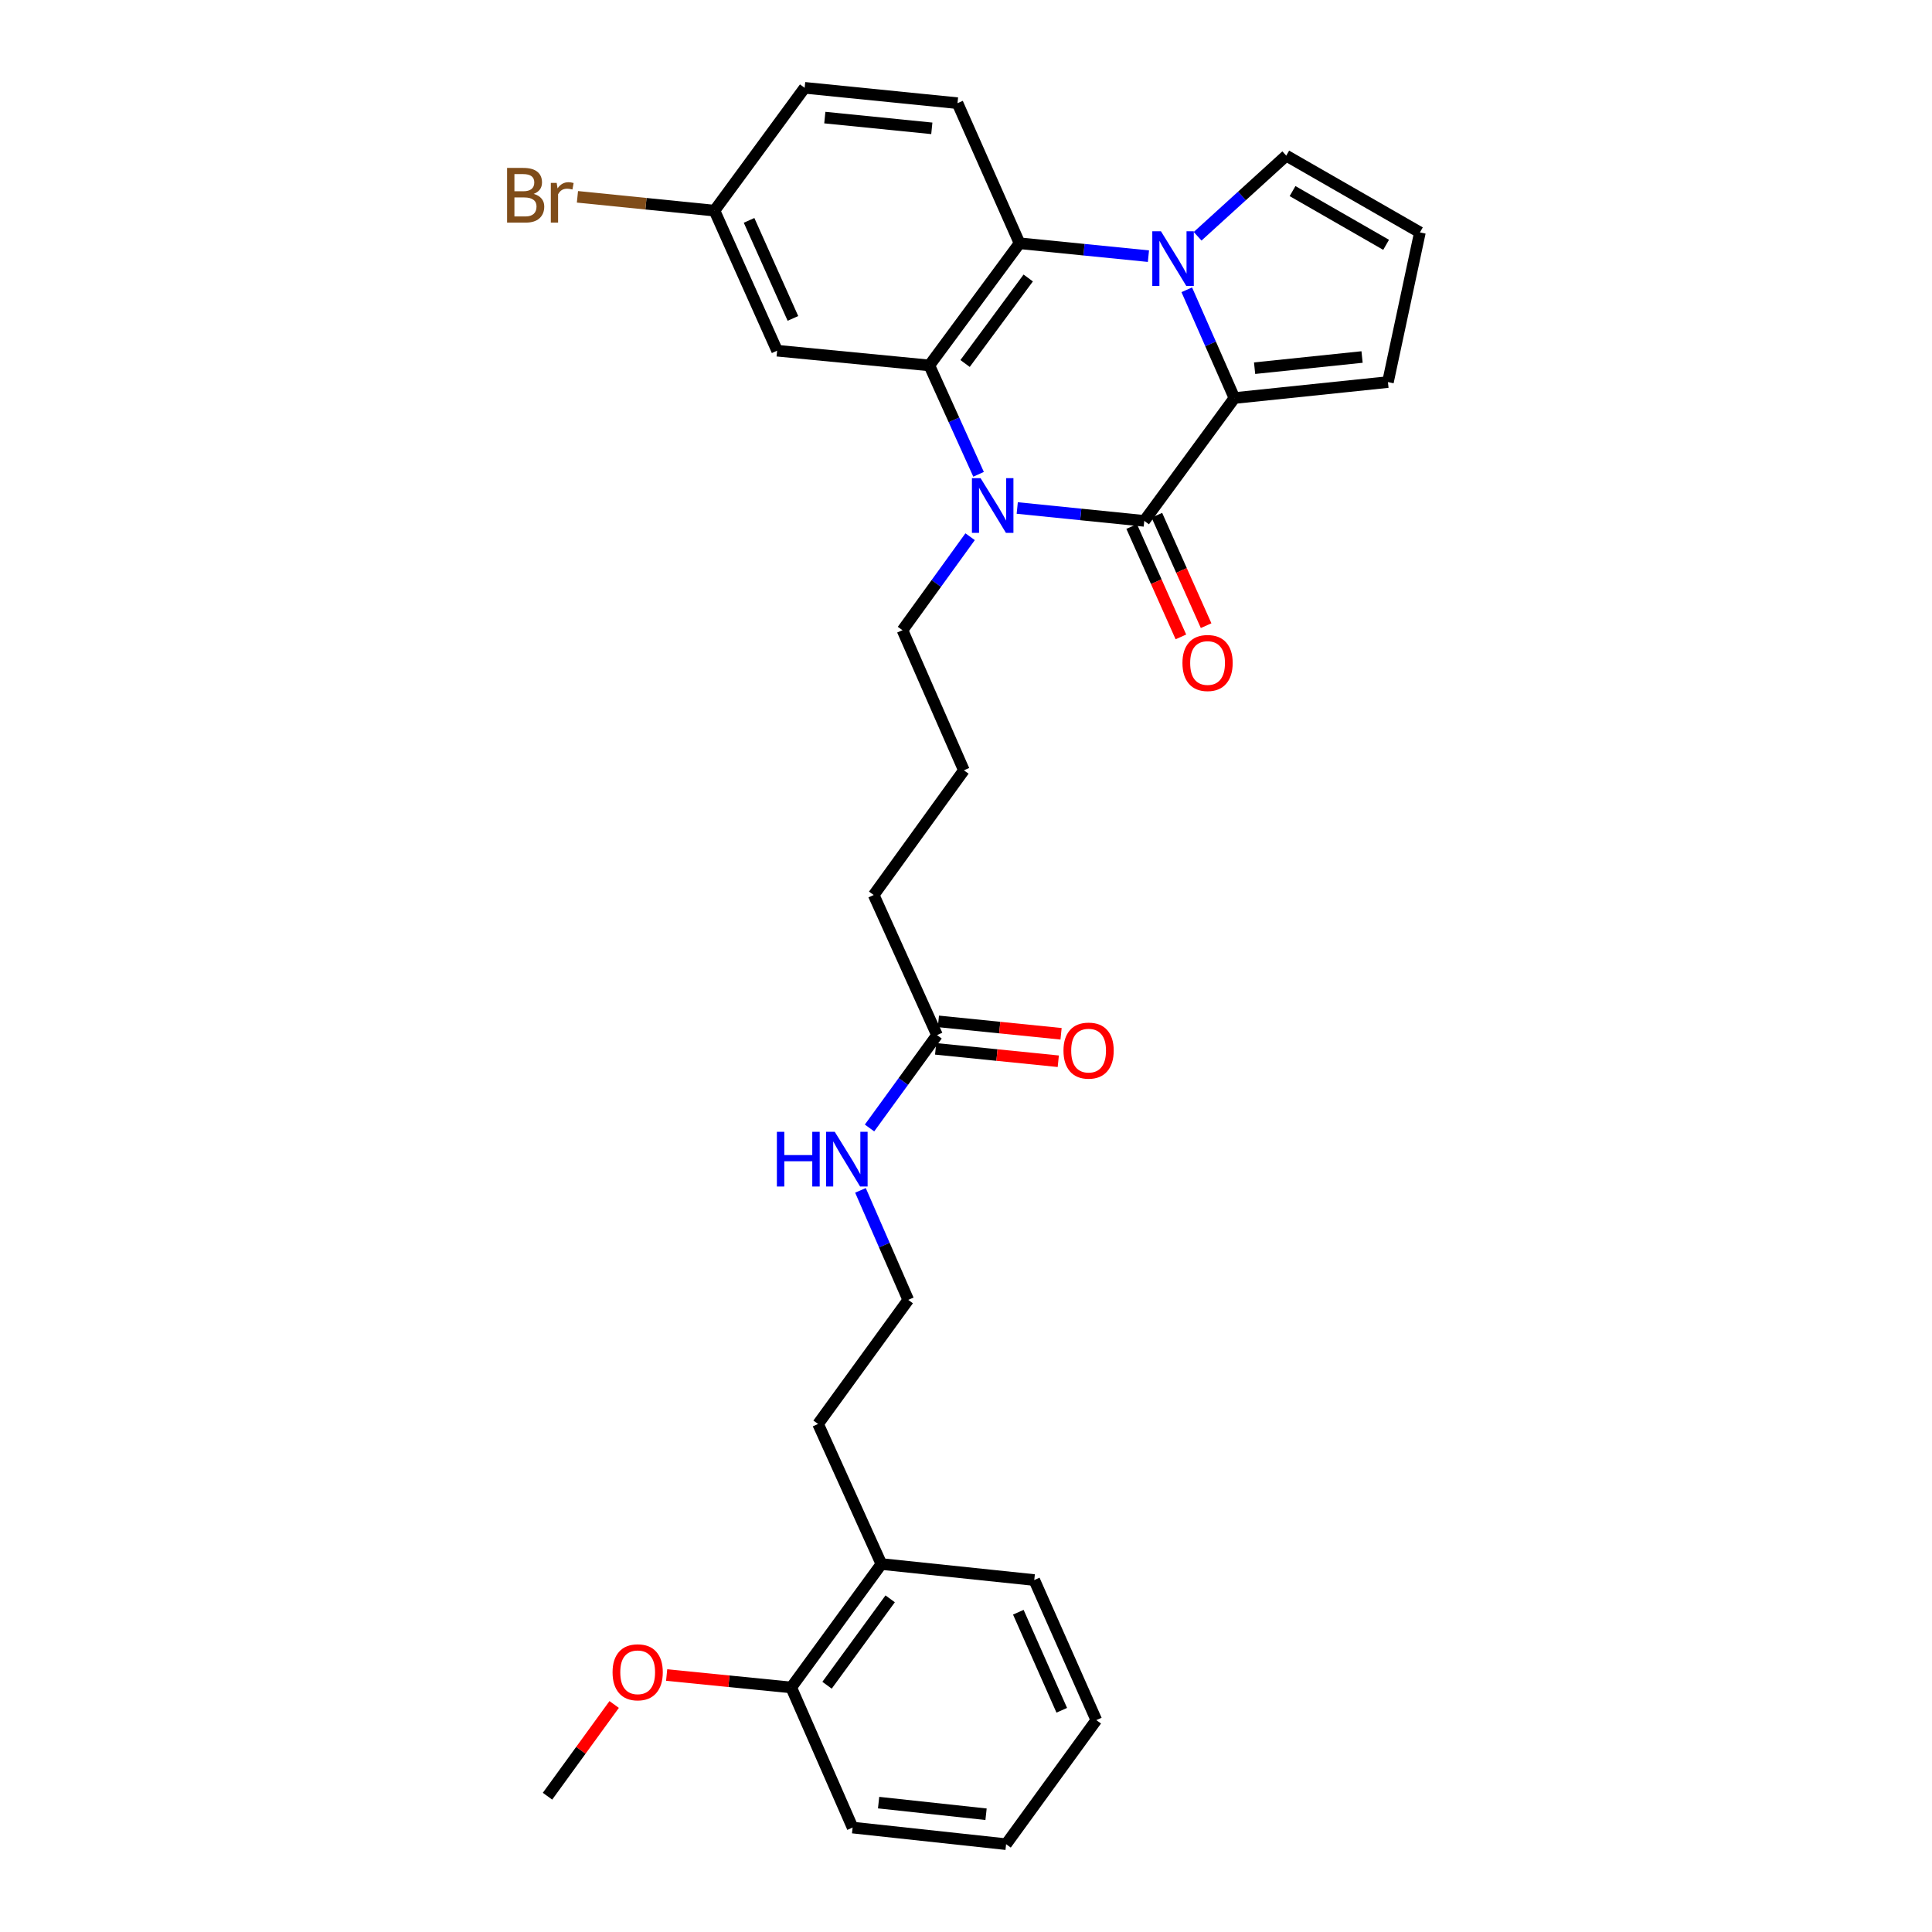 <?xml version='1.0' encoding='iso-8859-1'?>
<svg version='1.1' baseProfile='full'
              xmlns='http://www.w3.org/2000/svg'
                      xmlns:rdkit='http://www.rdkit.org/xml'
                      xmlns:xlink='http://www.w3.org/1999/xlink'
                  xml:space='preserve'
width='1000px' height='1000px' viewBox='0 0 1000 1000'>
<!-- END OF HEADER -->
<rect style='opacity:1.0;fill:#FFFFFF;stroke:none' width='1000' height='1000' x='0' y='0'> </rect>
<path class='bond-2' d='M 614.268,149.996 L 626.602,178.01' style='fill:none;fill-rule:evenodd;stroke:#0000FF;stroke-width:6px;stroke-linecap:butt;stroke-linejoin:miter;stroke-opacity:1' />
<path class='bond-2' d='M 626.602,178.01 L 638.935,206.025' style='fill:none;fill-rule:evenodd;stroke:#000000;stroke-width:6px;stroke-linecap:butt;stroke-linejoin:miter;stroke-opacity:1' />
<path class='bond-4' d='M 594.43,132.589 L 561.074,129.25' style='fill:none;fill-rule:evenodd;stroke:#0000FF;stroke-width:6px;stroke-linecap:butt;stroke-linejoin:miter;stroke-opacity:1' />
<path class='bond-4' d='M 561.074,129.25 L 527.718,125.91' style='fill:none;fill-rule:evenodd;stroke:#000000;stroke-width:6px;stroke-linecap:butt;stroke-linejoin:miter;stroke-opacity:1' />
<path class='bond-6' d='M 619.886,122.292 L 642.823,101.425' style='fill:none;fill-rule:evenodd;stroke:#0000FF;stroke-width:6px;stroke-linecap:butt;stroke-linejoin:miter;stroke-opacity:1' />
<path class='bond-6' d='M 642.823,101.425 L 665.759,80.558' style='fill:none;fill-rule:evenodd;stroke:#000000;stroke-width:6px;stroke-linecap:butt;stroke-linejoin:miter;stroke-opacity:1' />
<path class='bond-0' d='M 592.273,269.604 L 638.935,206.025' style='fill:none;fill-rule:evenodd;stroke:#000000;stroke-width:6px;stroke-linecap:butt;stroke-linejoin:miter;stroke-opacity:1' />
<path class='bond-9' d='M 585.748,272.513 L 598.488,301.086' style='fill:none;fill-rule:evenodd;stroke:#000000;stroke-width:6px;stroke-linecap:butt;stroke-linejoin:miter;stroke-opacity:1' />
<path class='bond-9' d='M 598.488,301.086 L 611.228,329.66' style='fill:none;fill-rule:evenodd;stroke:#FF0000;stroke-width:6px;stroke-linecap:butt;stroke-linejoin:miter;stroke-opacity:1' />
<path class='bond-9' d='M 598.799,266.694 L 611.539,295.267' style='fill:none;fill-rule:evenodd;stroke:#000000;stroke-width:6px;stroke-linecap:butt;stroke-linejoin:miter;stroke-opacity:1' />
<path class='bond-9' d='M 611.539,295.267 L 624.279,323.841' style='fill:none;fill-rule:evenodd;stroke:#FF0000;stroke-width:6px;stroke-linecap:butt;stroke-linejoin:miter;stroke-opacity:1' />
<path class='bond-31' d='M 592.273,269.604 L 559.398,266.271' style='fill:none;fill-rule:evenodd;stroke:#000000;stroke-width:6px;stroke-linecap:butt;stroke-linejoin:miter;stroke-opacity:1' />
<path class='bond-31' d='M 559.398,266.271 L 526.522,262.938' style='fill:none;fill-rule:evenodd;stroke:#0000FF;stroke-width:6px;stroke-linecap:butt;stroke-linejoin:miter;stroke-opacity:1' />
<path class='bond-1' d='M 506.508,245.5 L 493.766,217.32' style='fill:none;fill-rule:evenodd;stroke:#0000FF;stroke-width:6px;stroke-linecap:butt;stroke-linejoin:miter;stroke-opacity:1' />
<path class='bond-1' d='M 493.766,217.32 L 481.025,189.14' style='fill:none;fill-rule:evenodd;stroke:#000000;stroke-width:6px;stroke-linecap:butt;stroke-linejoin:miter;stroke-opacity:1' />
<path class='bond-17' d='M 502.128,277.801 L 484.626,301.999' style='fill:none;fill-rule:evenodd;stroke:#0000FF;stroke-width:6px;stroke-linecap:butt;stroke-linejoin:miter;stroke-opacity:1' />
<path class='bond-17' d='M 484.626,301.999 L 467.124,326.196' style='fill:none;fill-rule:evenodd;stroke:#000000;stroke-width:6px;stroke-linecap:butt;stroke-linejoin:miter;stroke-opacity:1' />
<path class='bond-8' d='M 638.935,206.025 L 718.399,197.761' style='fill:none;fill-rule:evenodd;stroke:#000000;stroke-width:6px;stroke-linecap:butt;stroke-linejoin:miter;stroke-opacity:1' />
<path class='bond-8' d='M 649.377,190.573 L 705.001,184.788' style='fill:none;fill-rule:evenodd;stroke:#000000;stroke-width:6px;stroke-linecap:butt;stroke-linejoin:miter;stroke-opacity:1' />
<path class='bond-3' d='M 481.025,189.14 L 527.718,125.91' style='fill:none;fill-rule:evenodd;stroke:#000000;stroke-width:6px;stroke-linecap:butt;stroke-linejoin:miter;stroke-opacity:1' />
<path class='bond-3' d='M 499.523,188.144 L 532.209,143.883' style='fill:none;fill-rule:evenodd;stroke:#000000;stroke-width:6px;stroke-linecap:butt;stroke-linejoin:miter;stroke-opacity:1' />
<path class='bond-5' d='M 481.025,189.14 L 402.236,181.519' style='fill:none;fill-rule:evenodd;stroke:#000000;stroke-width:6px;stroke-linecap:butt;stroke-linejoin:miter;stroke-opacity:1' />
<path class='bond-7' d='M 527.718,125.91 L 495.6,53.401' style='fill:none;fill-rule:evenodd;stroke:#000000;stroke-width:6px;stroke-linecap:butt;stroke-linejoin:miter;stroke-opacity:1' />
<path class='bond-32' d='M 402.236,181.519 L 369.807,109.025' style='fill:none;fill-rule:evenodd;stroke:#000000;stroke-width:6px;stroke-linecap:butt;stroke-linejoin:miter;stroke-opacity:1' />
<path class='bond-32' d='M 410.415,164.81 L 387.715,114.065' style='fill:none;fill-rule:evenodd;stroke:#000000;stroke-width:6px;stroke-linecap:butt;stroke-linejoin:miter;stroke-opacity:1' />
<path class='bond-10' d='M 665.759,80.558 L 734.943,120.29' style='fill:none;fill-rule:evenodd;stroke:#000000;stroke-width:6px;stroke-linecap:butt;stroke-linejoin:miter;stroke-opacity:1' />
<path class='bond-10' d='M 669.021,98.909 L 717.449,126.721' style='fill:none;fill-rule:evenodd;stroke:#000000;stroke-width:6px;stroke-linecap:butt;stroke-linejoin:miter;stroke-opacity:1' />
<path class='bond-18' d='M 495.6,53.401 L 416.485,45.455' style='fill:none;fill-rule:evenodd;stroke:#000000;stroke-width:6px;stroke-linecap:butt;stroke-linejoin:miter;stroke-opacity:1' />
<path class='bond-18' d='M 482.304,66.427 L 426.924,60.864' style='fill:none;fill-rule:evenodd;stroke:#000000;stroke-width:6px;stroke-linecap:butt;stroke-linejoin:miter;stroke-opacity:1' />
<path class='bond-30' d='M 718.399,197.761 L 734.943,120.29' style='fill:none;fill-rule:evenodd;stroke:#000000;stroke-width:6px;stroke-linecap:butt;stroke-linejoin:miter;stroke-opacity:1' />
<path class='bond-11' d='M 485.002,535.77 L 452.232,463.253' style='fill:none;fill-rule:evenodd;stroke:#000000;stroke-width:6px;stroke-linecap:butt;stroke-linejoin:miter;stroke-opacity:1' />
<path class='bond-12' d='M 484.282,542.879 L 516.024,546.091' style='fill:none;fill-rule:evenodd;stroke:#000000;stroke-width:6px;stroke-linecap:butt;stroke-linejoin:miter;stroke-opacity:1' />
<path class='bond-12' d='M 516.024,546.091 L 547.766,549.302' style='fill:none;fill-rule:evenodd;stroke:#FF0000;stroke-width:6px;stroke-linecap:butt;stroke-linejoin:miter;stroke-opacity:1' />
<path class='bond-12' d='M 485.721,528.662 L 517.463,531.874' style='fill:none;fill-rule:evenodd;stroke:#000000;stroke-width:6px;stroke-linecap:butt;stroke-linejoin:miter;stroke-opacity:1' />
<path class='bond-12' d='M 517.463,531.874 L 549.205,535.086' style='fill:none;fill-rule:evenodd;stroke:#FF0000;stroke-width:6px;stroke-linecap:butt;stroke-linejoin:miter;stroke-opacity:1' />
<path class='bond-16' d='M 485.002,535.77 L 467.534,559.805' style='fill:none;fill-rule:evenodd;stroke:#000000;stroke-width:6px;stroke-linecap:butt;stroke-linejoin:miter;stroke-opacity:1' />
<path class='bond-16' d='M 467.534,559.805 L 450.066,583.84' style='fill:none;fill-rule:evenodd;stroke:#0000FF;stroke-width:6px;stroke-linecap:butt;stroke-linejoin:miter;stroke-opacity:1' />
<path class='bond-13' d='M 409.539,873.431 L 456.209,809.542' style='fill:none;fill-rule:evenodd;stroke:#000000;stroke-width:6px;stroke-linecap:butt;stroke-linejoin:miter;stroke-opacity:1' />
<path class='bond-13' d='M 428.078,872.276 L 460.747,827.554' style='fill:none;fill-rule:evenodd;stroke:#000000;stroke-width:6px;stroke-linecap:butt;stroke-linejoin:miter;stroke-opacity:1' />
<path class='bond-20' d='M 409.539,873.431 L 377.298,870.211' style='fill:none;fill-rule:evenodd;stroke:#000000;stroke-width:6px;stroke-linecap:butt;stroke-linejoin:miter;stroke-opacity:1' />
<path class='bond-20' d='M 377.298,870.211 L 345.057,866.99' style='fill:none;fill-rule:evenodd;stroke:#FF0000;stroke-width:6px;stroke-linecap:butt;stroke-linejoin:miter;stroke-opacity:1' />
<path class='bond-25' d='M 409.539,873.431 L 441.309,945.948' style='fill:none;fill-rule:evenodd;stroke:#000000;stroke-width:6px;stroke-linecap:butt;stroke-linejoin:miter;stroke-opacity:1' />
<path class='bond-14' d='M 369.807,109.025 L 416.485,45.455' style='fill:none;fill-rule:evenodd;stroke:#000000;stroke-width:6px;stroke-linecap:butt;stroke-linejoin:miter;stroke-opacity:1' />
<path class='bond-19' d='M 369.807,109.025 L 334.345,105.449' style='fill:none;fill-rule:evenodd;stroke:#000000;stroke-width:6px;stroke-linecap:butt;stroke-linejoin:miter;stroke-opacity:1' />
<path class='bond-19' d='M 334.345,105.449 L 298.883,101.874' style='fill:none;fill-rule:evenodd;stroke:#7F4C19;stroke-width:6px;stroke-linecap:butt;stroke-linejoin:miter;stroke-opacity:1' />
<path class='bond-15' d='M 456.209,809.542 L 423.431,737.041' style='fill:none;fill-rule:evenodd;stroke:#000000;stroke-width:6px;stroke-linecap:butt;stroke-linejoin:miter;stroke-opacity:1' />
<path class='bond-26' d='M 456.209,809.542 L 535.331,817.822' style='fill:none;fill-rule:evenodd;stroke:#000000;stroke-width:6px;stroke-linecap:butt;stroke-linejoin:miter;stroke-opacity:1' />
<path class='bond-21' d='M 445.375,616.131 L 457.738,644.471' style='fill:none;fill-rule:evenodd;stroke:#0000FF;stroke-width:6px;stroke-linecap:butt;stroke-linejoin:miter;stroke-opacity:1' />
<path class='bond-21' d='M 457.738,644.471 L 470.101,672.811' style='fill:none;fill-rule:evenodd;stroke:#000000;stroke-width:6px;stroke-linecap:butt;stroke-linejoin:miter;stroke-opacity:1' />
<path class='bond-22' d='M 467.124,326.196 L 498.91,398.706' style='fill:none;fill-rule:evenodd;stroke:#000000;stroke-width:6px;stroke-linecap:butt;stroke-linejoin:miter;stroke-opacity:1' />
<path class='bond-27' d='M 317.891,882.237 L 300.641,905.976' style='fill:none;fill-rule:evenodd;stroke:#FF0000;stroke-width:6px;stroke-linecap:butt;stroke-linejoin:miter;stroke-opacity:1' />
<path class='bond-27' d='M 300.641,905.976 L 283.39,929.714' style='fill:none;fill-rule:evenodd;stroke:#000000;stroke-width:6px;stroke-linecap:butt;stroke-linejoin:miter;stroke-opacity:1' />
<path class='bond-24' d='M 470.101,672.811 L 423.431,737.041' style='fill:none;fill-rule:evenodd;stroke:#000000;stroke-width:6px;stroke-linecap:butt;stroke-linejoin:miter;stroke-opacity:1' />
<path class='bond-23' d='M 498.91,398.706 L 452.232,463.253' style='fill:none;fill-rule:evenodd;stroke:#000000;stroke-width:6px;stroke-linecap:butt;stroke-linejoin:miter;stroke-opacity:1' />
<path class='bond-33' d='M 441.309,945.948 L 520.756,954.545' style='fill:none;fill-rule:evenodd;stroke:#000000;stroke-width:6px;stroke-linecap:butt;stroke-linejoin:miter;stroke-opacity:1' />
<path class='bond-33' d='M 454.763,933.032 L 510.376,939.05' style='fill:none;fill-rule:evenodd;stroke:#000000;stroke-width:6px;stroke-linecap:butt;stroke-linejoin:miter;stroke-opacity:1' />
<path class='bond-28' d='M 535.331,817.822 L 567.45,890.324' style='fill:none;fill-rule:evenodd;stroke:#000000;stroke-width:6px;stroke-linecap:butt;stroke-linejoin:miter;stroke-opacity:1' />
<path class='bond-28' d='M 527.085,834.485 L 549.568,885.236' style='fill:none;fill-rule:evenodd;stroke:#000000;stroke-width:6px;stroke-linecap:butt;stroke-linejoin:miter;stroke-opacity:1' />
<path class='bond-29' d='M 567.45,890.324 L 520.756,954.545' style='fill:none;fill-rule:evenodd;stroke:#000000;stroke-width:6px;stroke-linecap:butt;stroke-linejoin:miter;stroke-opacity:1' />
<path  class='atom-0' d='M 600.906 119.705
L 610.186 134.705
Q 611.106 136.185, 612.586 138.865
Q 614.066 141.545, 614.146 141.705
L 614.146 119.705
L 617.906 119.705
L 617.906 148.025
L 614.026 148.025
L 604.066 131.625
Q 602.906 129.705, 601.666 127.505
Q 600.466 125.305, 600.106 124.625
L 600.106 148.025
L 596.426 148.025
L 596.426 119.705
L 600.906 119.705
' fill='#0000FF'/>
<path  class='atom-2' d='M 507.55 247.489
L 516.83 262.489
Q 517.75 263.969, 519.23 266.649
Q 520.71 269.329, 520.79 269.489
L 520.79 247.489
L 524.55 247.489
L 524.55 275.809
L 520.67 275.809
L 510.71 259.409
Q 509.55 257.489, 508.31 255.289
Q 507.11 253.089, 506.75 252.409
L 506.75 275.809
L 503.07 275.809
L 503.07 247.489
L 507.55 247.489
' fill='#0000FF'/>
<path  class='atom-10' d='M 612.035 343.161
Q 612.035 336.361, 615.395 332.561
Q 618.755 328.761, 625.035 328.761
Q 631.315 328.761, 634.675 332.561
Q 638.035 336.361, 638.035 343.161
Q 638.035 350.041, 634.635 353.961
Q 631.235 357.841, 625.035 357.841
Q 618.795 357.841, 615.395 353.961
Q 612.035 350.081, 612.035 343.161
M 625.035 354.641
Q 629.355 354.641, 631.675 351.761
Q 634.035 348.841, 634.035 343.161
Q 634.035 337.601, 631.675 334.801
Q 629.355 331.961, 625.035 331.961
Q 620.715 331.961, 618.355 334.761
Q 616.035 337.561, 616.035 343.161
Q 616.035 348.881, 618.355 351.761
Q 620.715 354.641, 625.035 354.641
' fill='#FF0000'/>
<path  class='atom-13' d='M 550.457 543.789
Q 550.457 536.989, 553.817 533.189
Q 557.177 529.389, 563.457 529.389
Q 569.737 529.389, 573.097 533.189
Q 576.457 536.989, 576.457 543.789
Q 576.457 550.669, 573.057 554.589
Q 569.657 558.469, 563.457 558.469
Q 557.217 558.469, 553.817 554.589
Q 550.457 550.709, 550.457 543.789
M 563.457 555.269
Q 567.777 555.269, 570.097 552.389
Q 572.457 549.469, 572.457 543.789
Q 572.457 538.229, 570.097 535.429
Q 567.777 532.589, 563.457 532.589
Q 559.137 532.589, 556.777 535.389
Q 554.457 538.189, 554.457 543.789
Q 554.457 549.509, 556.777 552.389
Q 559.137 555.269, 563.457 555.269
' fill='#FF0000'/>
<path  class='atom-17' d='M 402.112 585.824
L 405.952 585.824
L 405.952 597.864
L 420.432 597.864
L 420.432 585.824
L 424.272 585.824
L 424.272 614.144
L 420.432 614.144
L 420.432 601.064
L 405.952 601.064
L 405.952 614.144
L 402.112 614.144
L 402.112 585.824
' fill='#0000FF'/>
<path  class='atom-17' d='M 432.072 585.824
L 441.352 600.824
Q 442.272 602.304, 443.752 604.984
Q 445.232 607.664, 445.312 607.824
L 445.312 585.824
L 449.072 585.824
L 449.072 614.144
L 445.192 614.144
L 435.232 597.744
Q 434.072 595.824, 432.832 593.624
Q 431.632 591.424, 431.272 590.744
L 431.272 614.144
L 427.592 614.144
L 427.592 585.824
L 432.072 585.824
' fill='#0000FF'/>
<path  class='atom-20' d='M 276.223 100.359
Q 278.943 101.119, 280.303 102.799
Q 281.703 104.439, 281.703 106.879
Q 281.703 110.799, 279.183 113.039
Q 276.703 115.239, 271.983 115.239
L 262.463 115.239
L 262.463 86.919
L 270.823 86.919
Q 275.663 86.919, 278.103 88.879
Q 280.543 90.839, 280.543 94.439
Q 280.543 98.719, 276.223 100.359
M 266.263 90.119
L 266.263 98.999
L 270.823 98.999
Q 273.623 98.999, 275.063 97.879
Q 276.543 96.719, 276.543 94.439
Q 276.543 90.119, 270.823 90.119
L 266.263 90.119
M 271.983 112.039
Q 274.743 112.039, 276.223 110.719
Q 277.703 109.399, 277.703 106.879
Q 277.703 104.559, 276.063 103.399
Q 274.463 102.199, 271.383 102.199
L 266.263 102.199
L 266.263 112.039
L 271.983 112.039
' fill='#7F4C19'/>
<path  class='atom-20' d='M 288.143 94.679
L 288.583 97.519
Q 290.743 94.319, 294.263 94.319
Q 295.383 94.319, 296.903 94.719
L 296.303 98.079
Q 294.583 97.679, 293.623 97.679
Q 291.943 97.679, 290.823 98.359
Q 289.743 98.999, 288.863 100.559
L 288.863 115.239
L 285.103 115.239
L 285.103 94.679
L 288.143 94.679
' fill='#7F4C19'/>
<path  class='atom-21' d='M 317.06 865.572
Q 317.06 858.772, 320.42 854.972
Q 323.78 851.172, 330.06 851.172
Q 336.34 851.172, 339.7 854.972
Q 343.06 858.772, 343.06 865.572
Q 343.06 872.452, 339.66 876.372
Q 336.26 880.252, 330.06 880.252
Q 323.82 880.252, 320.42 876.372
Q 317.06 872.492, 317.06 865.572
M 330.06 877.052
Q 334.38 877.052, 336.7 874.172
Q 339.06 871.252, 339.06 865.572
Q 339.06 860.012, 336.7 857.212
Q 334.38 854.372, 330.06 854.372
Q 325.74 854.372, 323.38 857.172
Q 321.06 859.972, 321.06 865.572
Q 321.06 871.292, 323.38 874.172
Q 325.74 877.052, 330.06 877.052
' fill='#FF0000'/>
</svg>
